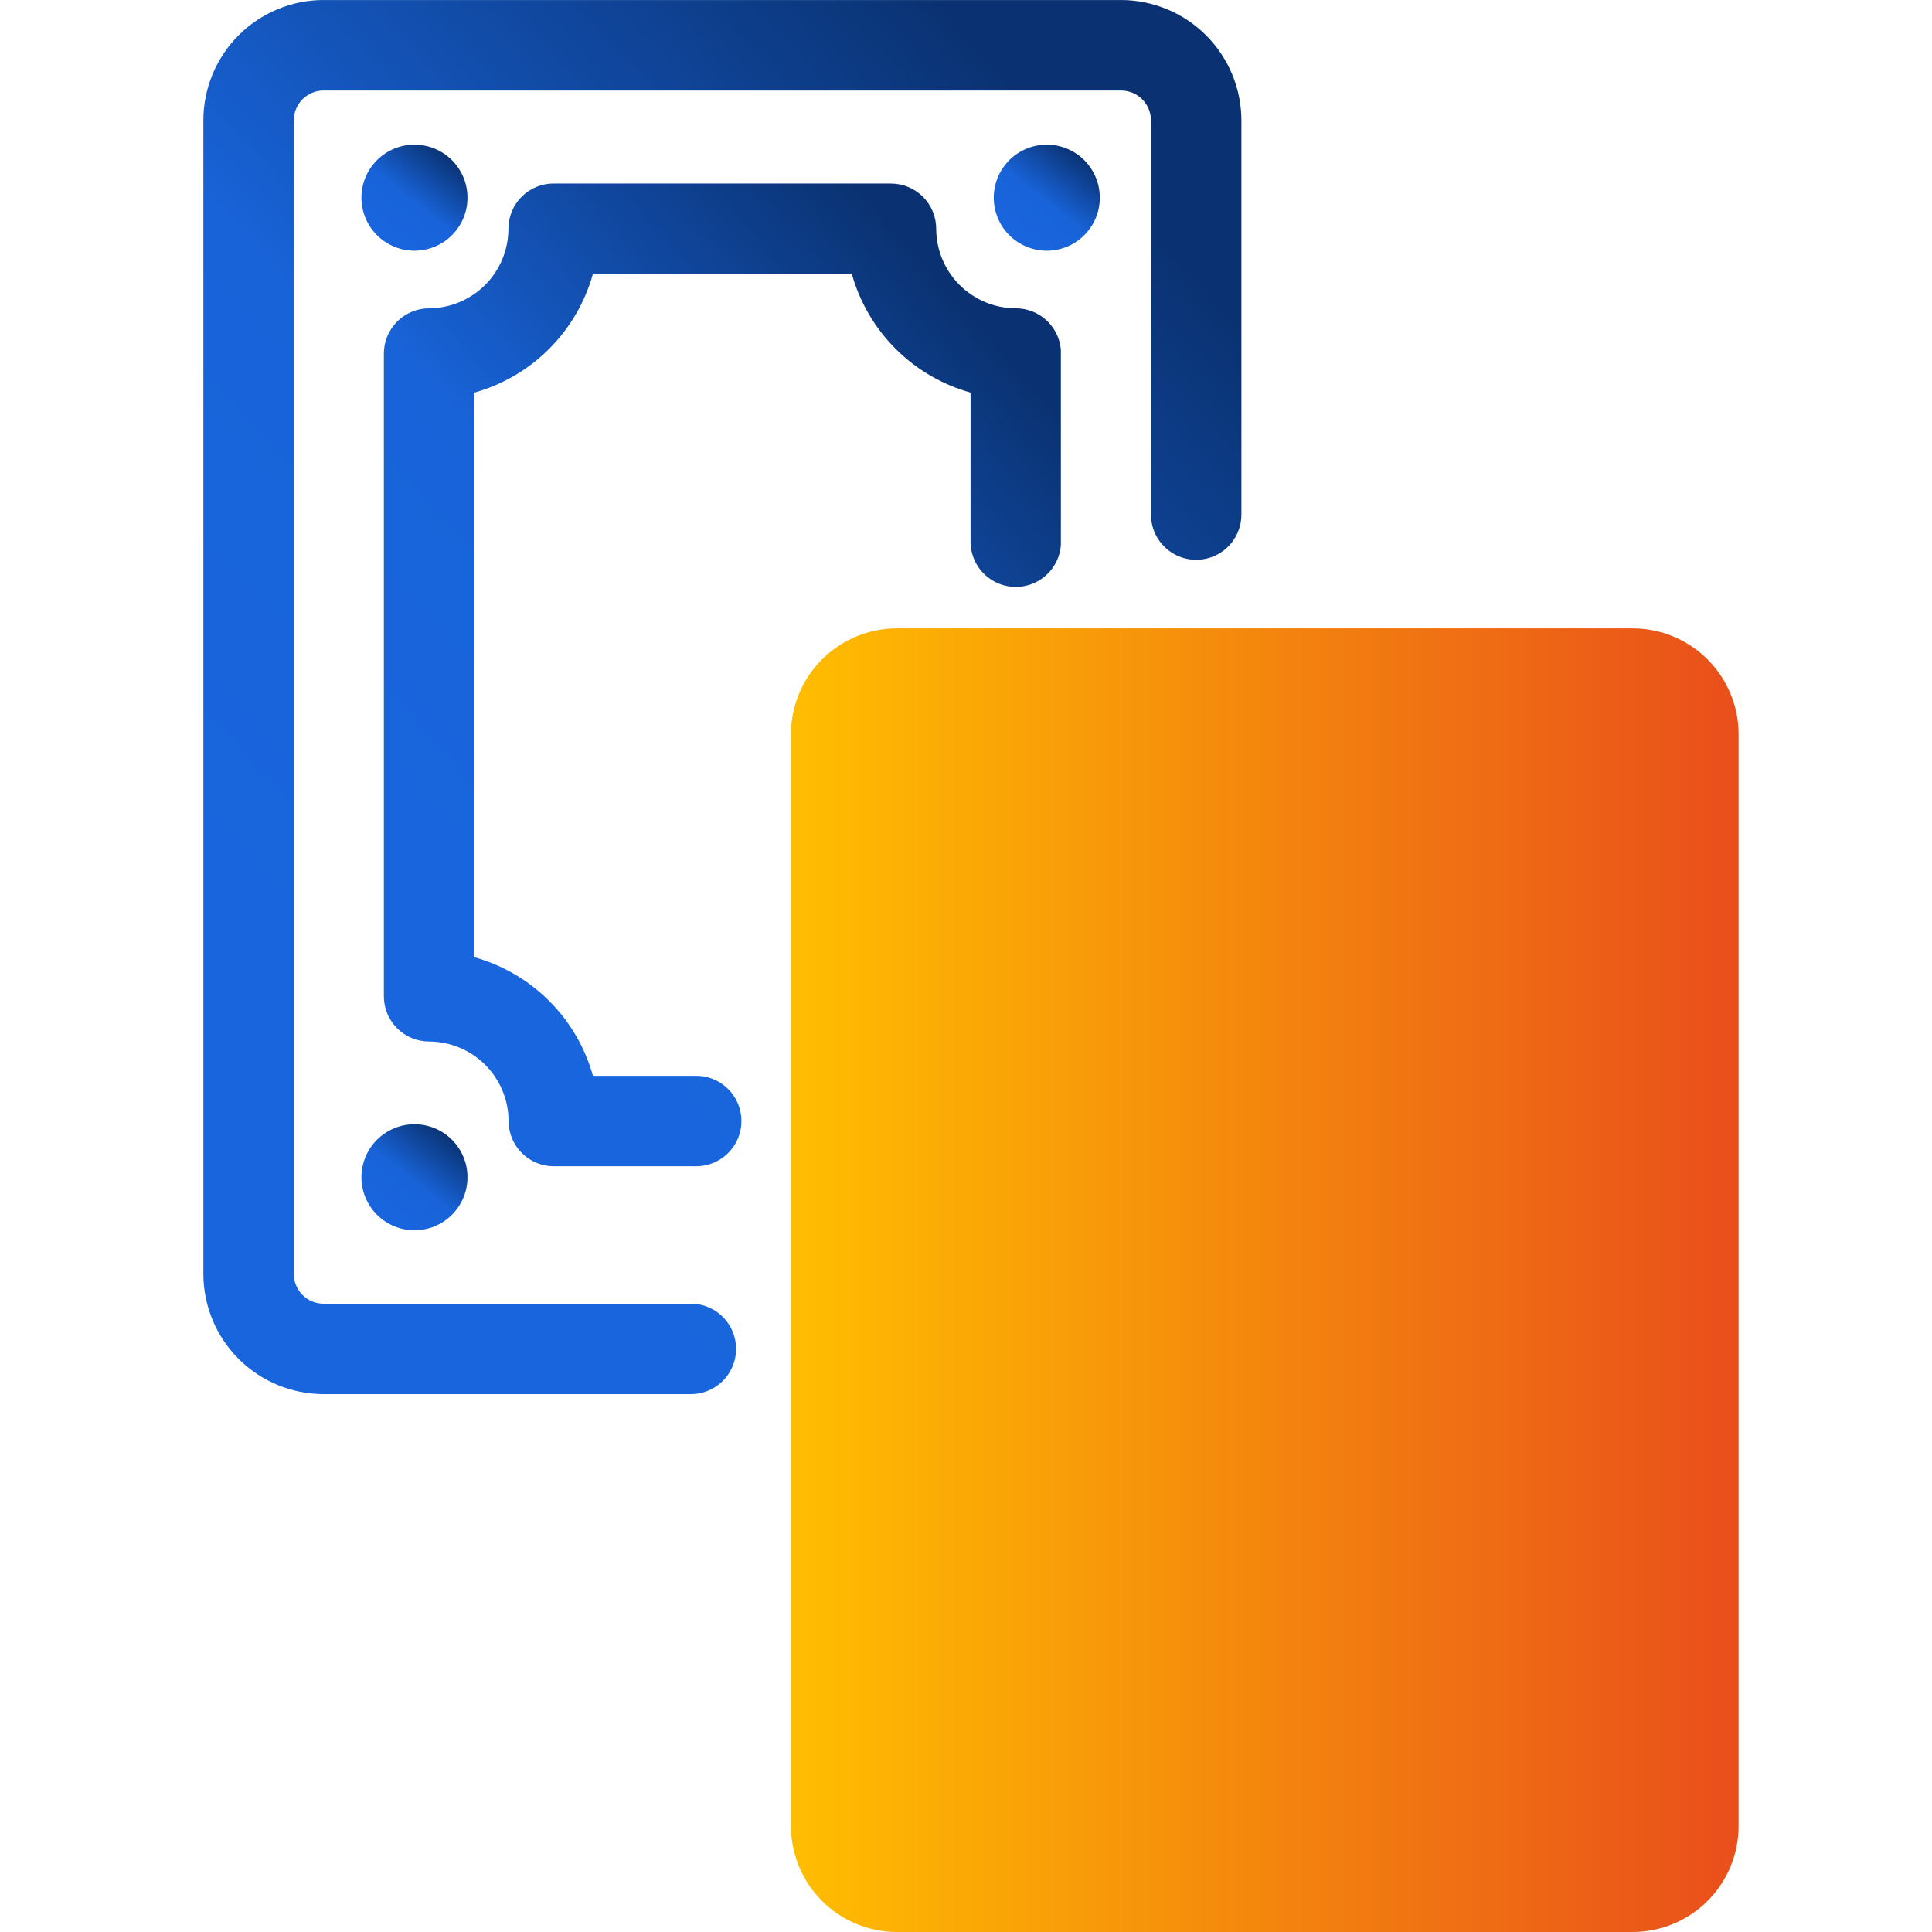 <?xml version="1.0" encoding="UTF-8"?>
<svg xmlns="http://www.w3.org/2000/svg" width="38" height="38" viewBox="0 0 38 38">
  <defs>
    <clipPath id="seu4tiax5c">
      <path data-name="Контур 2998" d="M2.36 0A2.368 2.368 0 0 0 0 2.37v22.689a2.366 2.366 0 0 0 2.363 2.362h7.225a.889.889 0 0 0 0-1.779H2.365a.579.579 0 0 1-.413-.17.585.585 0 0 1-.173-.418V2.368a.585.585 0 0 1 .589-.588h15.684a.588.588 0 0 1 .586.59v7.751a.889.889 0 1 0 1.779 0V2.37A2.372 2.372 0 0 0 18.057 0z" transform="translate(0 -.001)" style="fill:url(#ktay2pwbfa)"></path>
    </clipPath>
    <clipPath id="zrw64ozoqd">
      <path data-name="Контур 2999" d="M7.3 4.026a.889.889 0 0 0-.89.889 1.567 1.567 0 0 1-1.562 1.566.891.891 0 0 0-.888.889v12.643a.89.89 0 0 0 .888.889 1.568 1.568 0 0 1 1.565 1.565.889.889 0 0 0 .89.889h2.8a.889.889 0 1 0 0-1.779h-2.03a3.363 3.363 0 0 0-2.333-2.333V8.139A3.363 3.363 0 0 0 8.073 5.8h5.09A3.364 3.364 0 0 0 15.5 8.139v2.932a.889.889 0 1 0 1.779 0V7.37a.89.89 0 0 0-.888-.889 1.569 1.569 0 0 1-1.567-1.566.89.89 0 0 0-.889-.888z" transform="translate(-3.96 -4.026)" style="fill:url(#ktay2pwbfa)"></path>
    </clipPath>
    <clipPath id="cwfhk3ezre">
      <path data-name="Контур 3000" d="M3.468 4.217A1.043 1.043 0 1 0 4.51 3.173a1.043 1.043 0 0 0-1.042 1.044" transform="translate(-3.468 -3.173)" style="fill:url(#ktay2pwbfa)"></path>
    </clipPath>
    <clipPath id="1abc8gogvf">
      <path data-name="Контур 3001" d="M3.468 25.709a1.043 1.043 0 1 0 1.042-1.044 1.044 1.044 0 0 0-1.042 1.044" transform="translate(-3.468 -24.665)" style="fill:url(#ktay2pwbfa)"></path>
    </clipPath>
    <clipPath id="k15ubdhubg">
      <path data-name="Контур 3002" d="M17.341 4.217a1.043 1.043 0 1 0 1.043-1.044 1.043 1.043 0 0 0-1.043 1.044" transform="translate(-17.341 -3.173)" style="fill:url(#ktay2pwbfa)"></path>
    </clipPath>
    <clipPath id="djr7joyywh">
      <path data-name="Прямоугольник 5999" style="stroke:transparent;fill:url(#tl67ec8ytb)" d="M0 0h18.639v25.641H0z"></path>
    </clipPath>
    <clipPath id="fkmwec1ati">
      <path data-name="Контур 3003" d="M16.12 14.037h14.469a2.085 2.085 0 0 1 2.085 2.085v21.471a2.085 2.085 0 0 1-2.085 2.085H16.12a2.085 2.085 0 0 1-2.085-2.085V16.122a2.085 2.085 0 0 1 2.085-2.085" transform="translate(-14.035 -14.037)" style="stroke:transparent;fill:url(#tl67ec8ytb)"></path>
    </clipPath>
    <linearGradient id="ktay2pwbfa" x1="1" y1=".235" x2=".426" y2=".963" gradientUnits="objectBoundingBox">
      <stop offset="0" stop-color="#0a3272"></stop>
      <stop offset=".595" stop-color="#1863d8"></stop>
      <stop offset="1" stop-color="#1965dd"></stop>
    </linearGradient>
    <linearGradient id="tl67ec8ytb" y1=".5" x2="1" y2=".5" gradientUnits="objectBoundingBox">
      <stop offset="0" stop-color="#ffbe00"></stop>
      <stop offset="1" stop-color="#e94e1b"></stop>
    </linearGradient>
  </defs>
  <g data-name="Сгруппировать 5215">
    <path data-name="Прямоугольник 5893" style="fill:none" d="M0 0h38v38H0z"></path>
    <g data-name="Сгруппировать 5214">
      <g data-name="Сгруппировать 4768">
        <g data-name="Сгруппировать 5067" style="mix-blend-mode:multiply;isolation:isolate">
          <g data-name="Сгруппировать 5069">
            <path data-name="Контур 3113" d="M7.319-.5h.143a3.361 3.361 0 0 1 2.786 1.84l.014.03c.736 1.638-.371 3.353-1.1 4.487l-.03.043a23.346 23.346 0 0 1-1.909 2.26c-.638.711-1.233 1.36-1.675 1.829a.75.75 0 0 1-1.094 0A145.896 145.896 0 0 1 2.781 8.16 23.5 23.5 0 0 1 .871 5.9l-.028-.04C.111 4.72-.993 3.006-.259 1.37l.015-.031A3.361 3.361 0 0 1 2.548-.5h.02A3.63 3.63 0 0 1 5 .341 3.63 3.63 0 0 1 7.319-.5zM7.38 1a2.126 2.126 0 0 0-1.771.869.75.75 0 0 1-1.211 0A2.125 2.125 0 0 0 2.628 1 1.856 1.856 0 0 0 1.1 2c-.383.887.4 2.118.988 3.024a22 22 0 0 0 1.784 2.107l.017.018c.369.41.737.815 1.114 1.224.335-.364.715-.782 1.112-1.224l.017-.018a21.84 21.84 0 0 0 1.78-2.108C8.5 4.116 9.284 2.886 8.9 2a1.856 1.856 0 0 0-1.52-1z" transform="translate(19.875 20.04)" style="fill:url(#ktay2pwbfa)"></path>
          </g>
        </g>
      </g>
      <g data-name="Сгруппировать 4789" style="mix-blend-mode:multiply;isolation:isolate">
        <g data-name="Сгруппировать 4770">
          <g data-name="Сгруппировать 4769" style="clip-path:url(#seu4tiax5c)" transform="translate(4 .001)">
            <path data-name="Прямоугольник 5993" transform="translate(-.003)" style="fill:url(#ktay2pwbfa)" d="M0 0h20.421v27.42H0z"></path>
          </g>
        </g>
        <g data-name="Сгруппировать 4772">
          <g data-name="Сгруппировать 4771" style="clip-path:url(#zrw64ozoqd)" transform="translate(7.55 3.609)">
            <path data-name="Прямоугольник 5994" style="fill:url(#ktay2pwbfa)" d="M0 0h13.316v19.331H0z"></path>
          </g>
        </g>
        <g data-name="Сгруппировать 4774">
          <g data-name="Сгруппировать 4773" style="clip-path:url(#cwfhk3ezre)" transform="translate(7.109 2.845)">
            <path data-name="Прямоугольник 5995" style="fill:url(#ktay2pwbfa)" d="M0 0h2.085v2.086H0z"></path>
          </g>
        </g>
        <g data-name="Сгруппировать 4776">
          <g data-name="Сгруппировать 4775" style="clip-path:url(#1abc8gogvf)" transform="translate(7.109 22.112)">
            <path data-name="Прямоугольник 5996" style="fill:url(#ktay2pwbfa)" d="M0 0h2.085v2.087H0z"></path>
          </g>
        </g>
        <g data-name="Сгруппировать 4778">
          <g data-name="Сгруппировать 4777" style="clip-path:url(#k15ubdhubg)" transform="translate(19.546 2.845)">
            <path data-name="Прямоугольник 5997" style="fill:url(#ktay2pwbfa)" d="M0 0h2.085v2.086H0z"></path>
          </g>
        </g>
      </g>
      <g data-name="Сгруппировать 4782" style="mix-blend-mode:multiply;isolation:isolate">
        <g data-name="Сгруппировать 4781" style="clip-path:url(#djr7joyywh)" transform="translate(15.557 12.359)">
          <g data-name="Сгруппировать 4780">
            <g data-name="Сгруппировать 4779" style="clip-path:url(#fkmwec1ati)">
              <path data-name="Прямоугольник 5998" style="stroke:transparent;fill:url(#tl67ec8ytb)" d="M0 0h18.639v25.641H0z"></path>
            </g>
          </g>
        </g>
      </g>
      <path data-name="Прямоугольник 6000" transform="translate(4)" style="fill:none" d="M0 0h30.703v37.584H0z"></path>
      <path data-name="Прямоугольник 6001" transform="translate(4)" style="fill:none" d="M0 0h30.703v37.583H0z"></path>
    </g>
  </g>
</svg>
